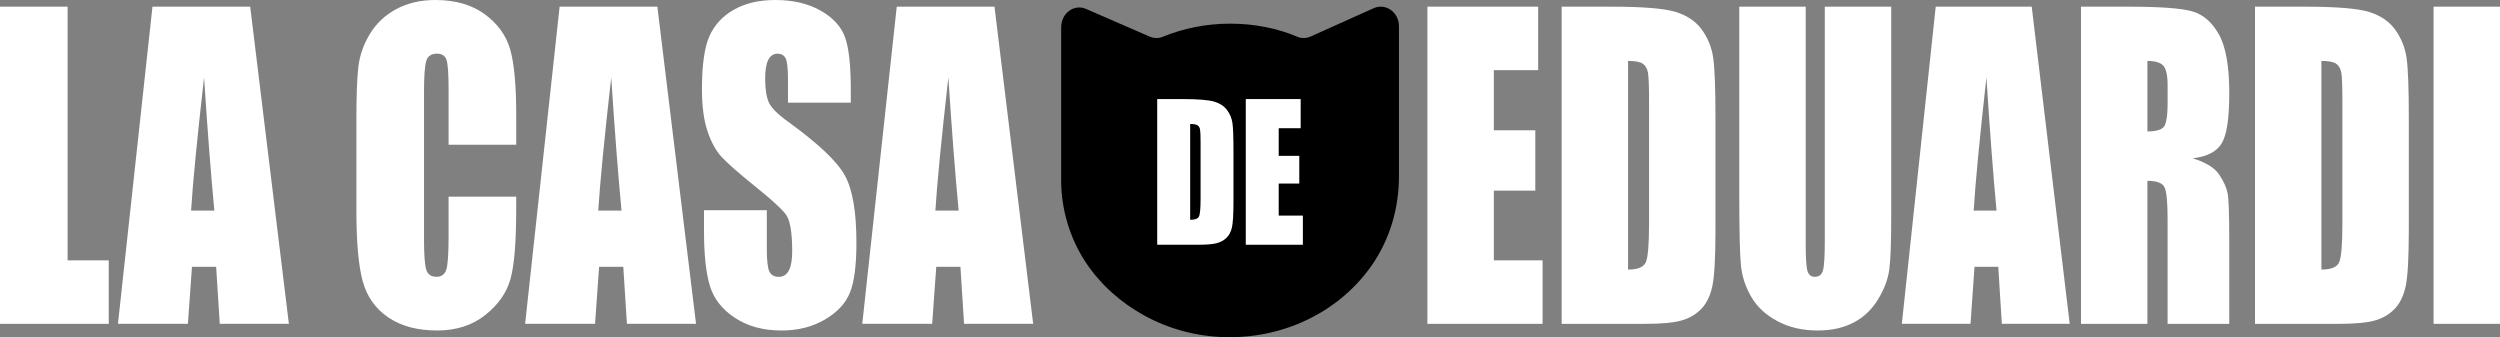 <?xml version="1.0" encoding="UTF-8"?> <!-- Generator: Adobe Illustrator 16.0.0, SVG Export Plug-In . SVG Version: 6.00 Build 0) --> <svg xmlns="http://www.w3.org/2000/svg" xmlns:xlink="http://www.w3.org/1999/xlink" version="1.1" id="Layer_1" x="0px" y="0px" width="160px" height="21.579px" viewBox="0 0 160 21.579" xml:space="preserve"><rect x="0" y="0" width="160" height="21.579" fill="#808080" stroke="none"/> <g> <path d="M87.933,0.517l-4.054,1.821c-0.267,0.114-0.568,0.134-0.836,0.019c-1.314-0.555-2.772-0.843-4.319-0.843 s-3.005,0.307-4.319,0.843c-0.268,0.115-0.569,0.096-0.836-0.019l-4.054-1.763c-0.765-0.345-1.6,0.268-1.6,1.169 c0,0.67,0,1.36,0,2.031c0,1.399,0,2.798,0,4.216c0,1.188,0,2.357,0,3.545c0,1.897,0.569,3.737,1.582,5.271 c0.96,1.437,2.275,2.587,3.751,3.392c1.601,0.882,3.396,1.341,5.191,1.38c0.089,0,0.195,0,0.284,0c1.813,0,3.608-0.421,5.245-1.265 c1.492-0.767,2.844-1.916,3.84-3.354c1.137-1.648,1.725-3.622,1.725-5.673c0-1.303,0-2.586,0-3.89c0-1.418,0-2.816,0-4.234 c0-0.499,0-0.997,0-1.476C89.533,0.785,88.697,0.191,87.933,0.517z"></path> <g> <path fill="#FFFFFF" d="M4.327,0.427v16.236h2.632v4.063H0V0.427H4.327z"></path> <path fill="#FFFFFF" d="M16.013,0.427l2.475,20.298h-4.423l-0.232-3.648h-1.548l-0.26,3.648H7.55L9.758,0.427H16.013z M13.719,13.479C13.5,11.179,13.28,8.338,13.06,4.952c-0.44,3.887-0.718,6.729-0.831,8.526H13.719z"></path> <path fill="#FFFFFF" d="M33.038,9.265H28.71V5.737c0-1.026-0.046-1.666-0.138-1.92c-0.094-0.255-0.297-0.382-0.612-0.382 c-0.356,0-0.582,0.154-0.679,0.463c-0.096,0.31-0.144,0.978-0.144,2.006v9.429c0,0.986,0.048,1.63,0.144,1.932 c0.097,0.3,0.313,0.45,0.648,0.45c0.322,0,0.532-0.15,0.632-0.453c0.099-0.301,0.148-1.009,0.148-2.124v-2.551h4.328v0.791 c0,2.101-0.121,3.592-0.364,4.471c-0.244,0.878-0.781,1.648-1.614,2.31c-0.833,0.662-1.859,0.992-3.079,0.992 c-1.268,0-2.313-0.28-3.135-0.84s-1.367-1.335-1.635-2.326c-0.267-0.99-0.4-2.479-0.4-4.47v-5.93c0-1.463,0.04-2.56,0.123-3.292 c0.082-0.731,0.327-1.435,0.734-2.112c0.408-0.678,0.974-1.21,1.696-1.599C26.088,0.194,26.918,0,27.857,0 c1.274,0,2.326,0.3,3.156,0.902c0.828,0.601,1.373,1.351,1.634,2.247c0.261,0.897,0.391,2.293,0.391,4.188V9.265z"></path> <path fill="#FFFFFF" d="M42.071,0.427l2.475,20.298h-4.423l-0.232-3.648h-1.548l-0.26,3.648h-4.475l2.208-20.298H42.071z M39.777,13.479c-0.219-2.299-0.438-5.141-0.658-8.526c-0.441,3.887-0.718,6.729-0.831,8.526H39.777z"></path> <path fill="#FFFFFF" d="M54.451,6.57h-4.021V5.065c0-0.702-0.051-1.149-0.154-1.341c-0.103-0.192-0.273-0.288-0.514-0.288 c-0.261,0-0.457,0.129-0.591,0.389c-0.134,0.26-0.2,0.652-0.2,1.179c0,0.678,0.075,1.188,0.226,1.531 c0.144,0.343,0.55,0.756,1.223,1.241c1.927,1.395,3.14,2.539,3.64,3.433c0.501,0.895,0.751,2.337,0.751,4.326 c0,1.446-0.139,2.512-0.416,3.197c-0.278,0.686-0.814,1.26-1.609,1.724s-1.721,0.696-2.775,0.696 c-1.158,0-2.146-0.267-2.966-0.803c-0.818-0.535-1.355-1.215-1.608-2.043c-0.254-0.828-0.381-2.001-0.381-3.523v-1.329h4.02v2.47 c0,0.761,0.057,1.249,0.17,1.467s0.313,0.326,0.602,0.326c0.287,0,0.502-0.138,0.643-0.414c0.14-0.275,0.21-0.684,0.21-1.229 c0-1.194-0.134-1.977-0.4-2.344c-0.274-0.368-0.949-0.983-2.025-1.844c-1.076-0.869-1.788-1.5-2.138-1.893 c-0.35-0.393-0.64-0.936-0.869-1.629c-0.229-0.694-0.344-1.58-0.344-2.659c0-1.555,0.162-2.691,0.487-3.41 c0.326-0.719,0.852-1.281,1.578-1.687C47.713,0.203,48.592,0,49.619,0c1.124,0,2.082,0.222,2.873,0.665 c0.792,0.443,1.316,1,1.573,1.673s0.386,1.816,0.386,3.429V6.57z"></path> <path fill="#FFFFFF" d="M63.648,0.427l2.475,20.298H61.7l-0.232-3.648H59.92l-0.26,3.648h-4.475l2.207-20.298H63.648z M61.354,13.479c-0.22-2.299-0.438-5.141-0.659-8.526c-0.44,3.887-0.718,6.729-0.831,8.526H61.354z"></path> </g> <g> <path fill="#FFFFFF" d="M74.063,6.34h1.577c1.018,0,1.706,0.055,2.064,0.162s0.632,0.284,0.818,0.53 c0.188,0.245,0.304,0.519,0.351,0.82c0.046,0.301,0.069,0.894,0.069,1.776v3.266c0,0.837-0.033,1.396-0.102,1.678 c-0.068,0.282-0.188,0.503-0.358,0.662s-0.381,0.271-0.631,0.334c-0.25,0.063-0.628,0.095-1.131,0.095h-2.658V6.34z M76.171,7.936 v6.132c0.304,0,0.49-0.069,0.561-0.209c0.07-0.141,0.105-0.521,0.105-1.144V9.094c0-0.422-0.012-0.693-0.035-0.813 s-0.077-0.207-0.16-0.262C76.559,7.964,76.401,7.936,76.171,7.936z"></path> <path fill="#FFFFFF" d="M79.729,6.34h3.514v1.866h-1.406v1.768h1.317v1.773h-1.317v2.051h1.547v1.866h-3.654V6.34z"></path> </g> <g> <path fill="#FFFFFF" d="M91.354,0.427h7.088v4.062h-2.837v3.85h2.655V12.2h-2.655v4.463h3.12v4.063h-7.371V0.427z"></path> <path fill="#FFFFFF" d="M99.946,0.427h3.18c2.053,0,3.442,0.117,4.165,0.351c0.724,0.234,1.273,0.618,1.651,1.153 c0.376,0.535,0.612,1.131,0.706,1.787c0.095,0.657,0.142,1.946,0.142,3.868v7.109c0,1.822-0.069,3.04-0.207,3.654 c-0.138,0.615-0.379,1.096-0.722,1.442c-0.344,0.347-0.768,0.589-1.272,0.727c-0.505,0.139-1.266,0.208-2.282,0.208h-5.36V0.427z M104.196,3.899v13.353c0.612,0,0.989-0.151,1.132-0.458c0.141-0.305,0.211-1.135,0.211-2.489V6.419 c0-0.92-0.023-1.509-0.07-1.768c-0.047-0.259-0.154-0.449-0.323-0.57C104.978,3.96,104.661,3.899,104.196,3.899z"></path> <path fill="#FFFFFF" d="M121.037,0.427v13.566c0,1.538-0.04,2.618-0.121,3.24c-0.08,0.623-0.319,1.263-0.717,1.919 c-0.396,0.656-0.92,1.153-1.569,1.492c-0.65,0.338-1.415,0.508-2.297,0.508c-0.976,0-1.839-0.201-2.585-0.602 c-0.747-0.401-1.307-0.923-1.676-1.567c-0.371-0.644-0.59-1.323-0.656-2.038c-0.067-0.715-0.102-2.217-0.102-4.507V0.427h4.251 v15.221c0,0.886,0.038,1.453,0.115,1.699c0.077,0.247,0.234,0.37,0.47,0.37c0.27,0,0.443-0.136,0.52-0.407 c0.078-0.271,0.117-0.914,0.117-1.925V0.427H121.037z"></path> <path fill="#FFFFFF" d="M130.03,0.427l2.431,20.298h-4.343l-0.229-3.648h-1.52l-0.256,3.648h-4.395l2.168-20.298H130.03z M127.778,13.479c-0.216-2.299-0.431-5.141-0.647-8.526c-0.434,3.887-0.705,6.729-0.816,8.526H127.778z"></path> <path fill="#FFFFFF" d="M133.184,0.427h3.009c2.006,0,3.363,0.096,4.074,0.289c0.71,0.192,1.288,0.683,1.736,1.472 c0.448,0.791,0.671,2.05,0.671,3.781c0,1.579-0.158,2.641-0.474,3.185c-0.317,0.544-0.94,0.87-1.869,0.978 c0.842,0.259,1.407,0.606,1.696,1.041c0.29,0.434,0.471,0.833,0.54,1.197c0.071,0.364,0.106,1.365,0.106,3.003v5.354h-3.947 v-6.746c0-1.086-0.069-1.759-0.207-2.018c-0.139-0.26-0.5-0.389-1.086-0.389v9.152h-4.25V0.427z M137.434,3.899v4.514 c0.478,0,0.813-0.082,1.005-0.245c0.192-0.163,0.288-0.691,0.288-1.585V5.467c0-0.644-0.093-1.066-0.277-1.267 C138.264,4,137.925,3.899,137.434,3.899z"></path> <path fill="#FFFFFF" d="M144.319,0.427h3.181c2.053,0,3.441,0.117,4.166,0.351c0.723,0.234,1.273,0.618,1.649,1.153 c0.377,0.535,0.613,1.131,0.707,1.787c0.095,0.657,0.142,1.946,0.142,3.868v7.109c0,1.822-0.069,3.04-0.207,3.654 c-0.138,0.615-0.379,1.096-0.722,1.442c-0.343,0.347-0.768,0.589-1.272,0.727c-0.505,0.139-1.266,0.208-2.281,0.208h-5.362V0.427z M148.57,3.899v13.353c0.613,0,0.989-0.151,1.132-0.458c0.141-0.305,0.211-1.135,0.211-2.489V6.419c0-0.92-0.023-1.509-0.07-1.768 c-0.047-0.259-0.154-0.449-0.323-0.57C149.352,3.96,149.035,3.899,148.57,3.899z"></path> <path fill="#FFFFFF" d="M160,0.427v20.298h-4.251V0.427H160z"></path> </g> </g> </svg> 
